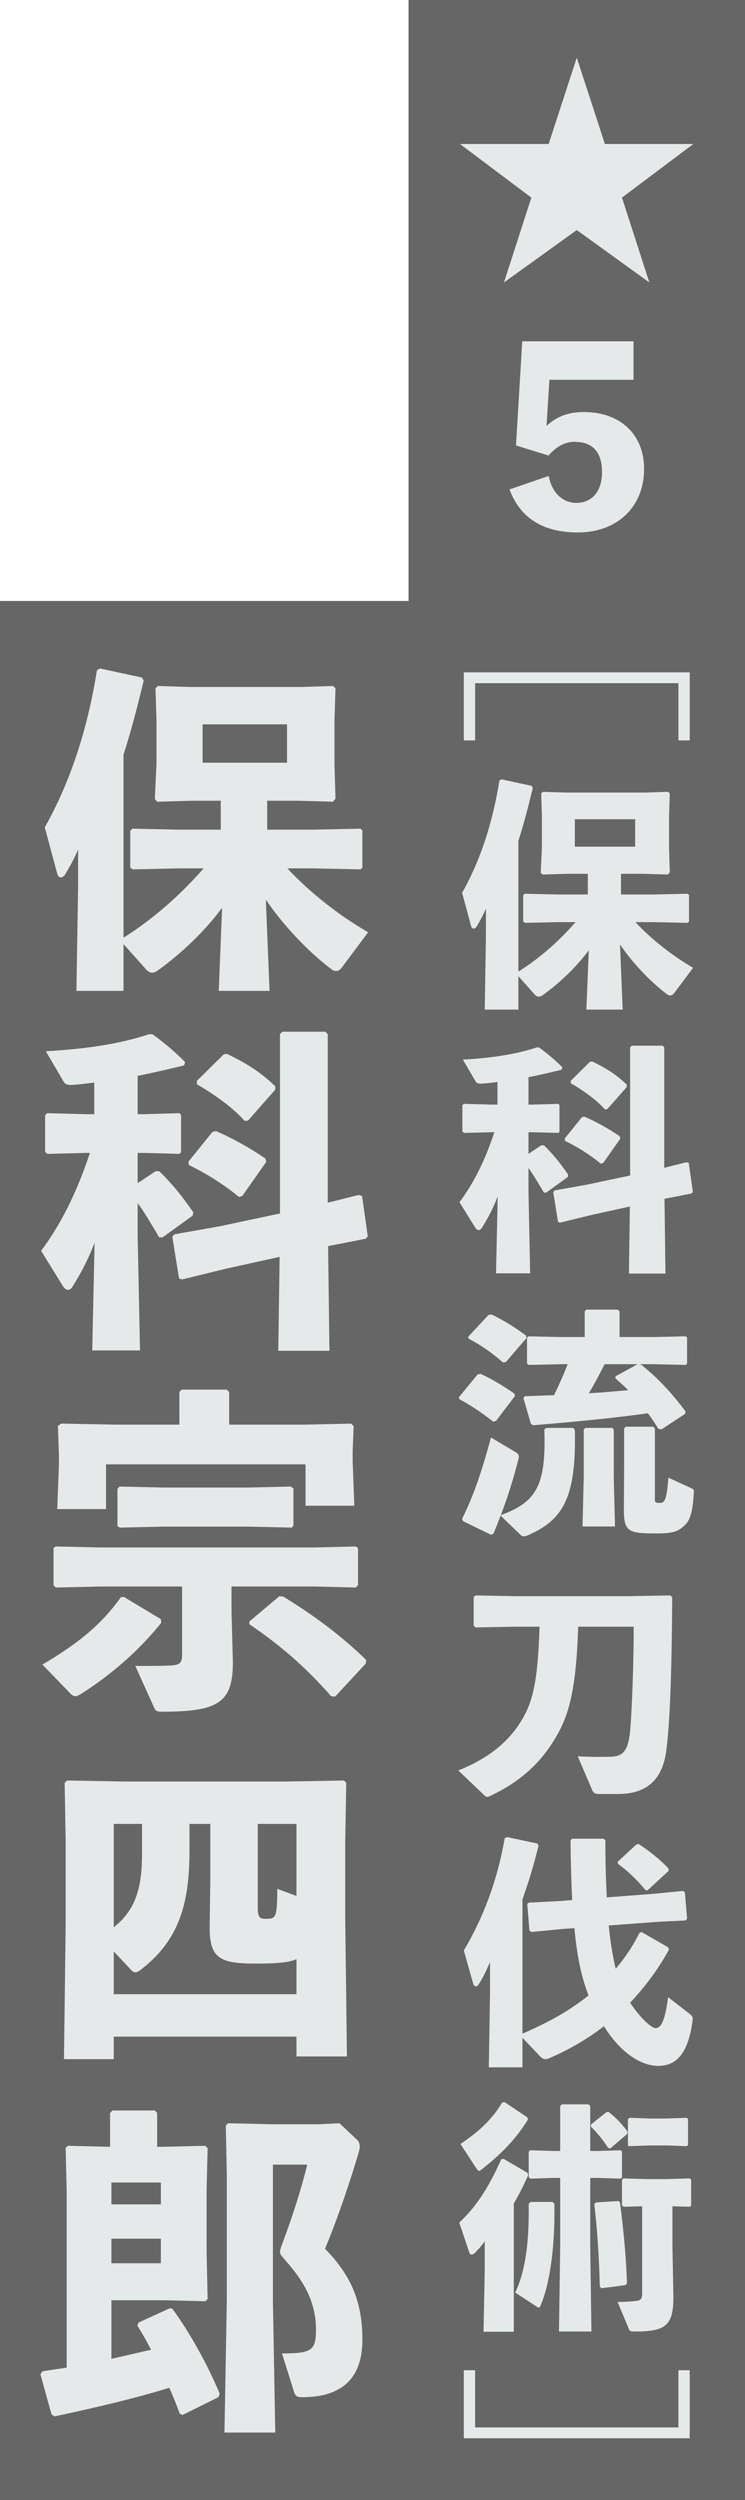 <svg fill="none" height="104" viewBox="0 0 31 104" width="31" xmlns="http://www.w3.org/2000/svg"><path d="m0 25h17v79h-17z" fill="#000" fill-opacity=".6"/><path d="m4.636 95.69v2.436c.546-.126 1.106-.252 1.652-.378-.196-.378-.392-.714-.574-1.008l.056-.126 1.288-.588.112.014c.742 1.008 1.484 2.366 1.974 3.542l-.056.14-1.498.742-.112-.056c-.112-.322-.266-.7-.434-1.078-1.26.392-2.856.784-4.774 1.19l-.126-.084-.462-1.666.084-.126c.35-.056.686-.098 1.008-.154v-7.364l-.042-1.778.098-.084 1.75.042v-1.4l.098-.112h1.764l.098.098v1.414h.196l1.806-.042.098.098-.042 1.694v2.716l.042 1.862-.098.098-1.666-.042zm2.058-3.99v-.91h-2.058v.91zm0 1.428h-2.058v1.022h2.058zm6.58-4.76.854-.042.756.714c.042.042.084.126.084.252 0 .056 0 .112-.028.196-.35 1.204-.854 2.702-1.414 4.06 1.036 1.064 1.554 2.142 1.554 3.78 0 1.89-1.176 2.394-2.506 2.394-.21 0-.28-.042-.336-.21l-.504-1.61c1.232 0 1.414-.126 1.414-.98 0-1.106-.448-1.974-1.316-2.94-.126-.154-.182-.21-.182-.308 0-.056.028-.14.07-.266.476-1.26.84-2.436 1.064-3.36h-1.428v5.67l.098 5.474h-2.114l.098-5.474v-5.194l-.042-2.1.098-.098 1.82.042z" fill="#e6e9e9"/><path d="m12.336 84.722h-7.602v.938h-2.072l.07-5.558v-3.556l-.042-2.38.098-.098 2.366.042h6.79l2.366-.042.098.098-.042 2.38v3.346l.07 5.656h-2.1zm0-1.764v-1.456c-.336.14-.798.182-1.708.182-1.428 0-1.904-.196-1.904-1.47l.028-2.086v-2.254h-.868v1.148c0 2.268-.49 3.752-2.058 4.942-.084.056-.14.084-.196.084-.084 0-.154-.07-.252-.182l-.644-.686v1.778zm0-4.088v-2.996h-1.61v3.5c0 .406.098.448.336.448s.336-.028.392-.168c.07-.182.084-.546.084-1.078zm-6.426-2.996h-1.176v4.298c.924-.728 1.176-1.666 1.176-3.052z" fill="#e6e9e9"/><path d="m7.464 59.264v-1.358l.098-.098h1.876l.098.098v1.358h3.122l1.946-.042.112.098-.042 1.064v.406l.07 1.848h-2.03v-1.722h-8.302v1.862h-2.03l.07-1.848v-.42l-.042-1.19.126-.098 2.282.042zm2.17 6.734v1.064l.056 2.086c0 1.652-.574 2.058-2.912 2.058-.28 0-.294-.028-.364-.168l-.784-1.736c.658 0 1.33 0 1.568-.028.294-.028.378-.112.378-.448v-2.828h-3.416l-1.834.042-.098-.084v-1.554l.084-.07 1.848.042h8.946l1.708-.042.084.07v1.54l-.098.098-1.694-.042zm-4.48.434 1.54.924.014.154c-.952 1.19-2.142 2.198-3.332 2.954-.098.056-.168.098-.238.098s-.14-.042-.21-.112l-1.162-1.204c1.442-.854 2.422-1.624 3.262-2.8zm10.066 2.772-1.274 1.372-.168-.014c-1.078-1.232-2.128-2.128-3.402-2.996v-.112l1.246-1.05.168.014c1.316.812 2.408 1.624 3.444 2.632zm-8.4-5.698-1.834.042-.098-.07v-1.54l.084-.098 1.848.042h3.472l1.806-.042.112.084v1.54l-.07.084-1.848-.042z" fill="#e6e9e9"/><path d="m3.922 46.35v-1.316c-.336.042-.644.084-.938.098-.182.014-.28-.042-.322-.112l-.756-1.288c1.708-.098 3.094-.308 4.312-.714l.14.014c.588.434.938.742 1.344 1.148l-.042.14c-.63.154-1.288.308-1.932.434v1.596h.266l1.47-.042.07.07v1.554l-.07.07-1.47-.042h-.266v1.26l.756-.504.154.014c.616.616.952 1.05 1.4 1.694l-.014.14-1.26.91h-.14c-.266-.448-.56-.966-.896-1.428v1.358l.098 4.774h-1.988l.098-4.48c-.238.63-.546 1.232-.924 1.834-.056.084-.112.126-.182.126s-.154-.056-.21-.154l-.91-1.47c.798-1.064 1.484-2.408 2.03-4.074h-.168l-1.596.042-.098-.084v-1.526l.084-.084 1.61.042zm9.73 5.488.056 4.354h-2.128l.056-3.906-2.226.49-1.834.448-.126-.042-.28-1.736.084-.098 1.89-.336 2.506-.532v-7.462l.098-.098h1.792l.098.098v7.014l1.288-.322.14.042.238 1.68-.084.098zm-2.198-6.51-1.134 1.288-.14.014c-.546-.616-1.344-1.148-1.988-1.526v-.14l1.12-1.106.14-.014c.714.35 1.316.686 2.002 1.344zm-.378 3.01-.994 1.414-.14.042c-.63-.532-1.442-1.022-2.086-1.33l-.014-.14.994-1.232.14-.042c.7.294 1.484.742 2.072 1.148z" fill="#e6e9e9"/><path d="m9.102 41.22.14-3.458c-.728.994-1.75 1.946-2.688 2.618-.084.056-.154.084-.224.084-.098 0-.182-.056-.28-.168l-.91-1.022v1.946h-1.96l.07-4.326v-1.554c-.182.42-.322.672-.532 1.022-.056.098-.126.14-.182.14-.07 0-.126-.056-.154-.154l-.518-1.932c1.064-1.89 1.778-4.074 2.17-6.538l.126-.07 1.75.378.07.126c-.28 1.162-.546 2.17-.84 3.08v7.616c1.246-.784 2.366-1.778 3.332-2.884h-1.036l-1.918.042-.098-.084v-1.526l.084-.084 1.932.042h1.75v-1.204h-1.19l-1.456.042-.098-.112.07-1.484v-1.792l-.042-1.33.098-.098 1.344.042h4.606l1.344-.042.098.098-.042 1.33v1.834l.042 1.428-.112.126-1.428-.042h-1.302v1.204h1.876l2.002-.042.084.07v1.554l-.084.07-2.002-.042h-1.036c.952 1.022 2.156 1.96 3.36 2.66l-1.078 1.442c-.07.098-.154.168-.252.168-.07 0-.14-.028-.21-.084-.966-.728-2.016-1.848-2.716-2.884l.154 3.794zm-.672-9.492h3.514v-1.596h-3.514z" fill="#e6e9e9"/><path d="m17 0h14v104h-14z" fill="#000" fill-opacity=".6"/><g fill="#e6e9e9"><path d="m28.7 98.6v2.83h-9.4v-2.83h.47v2.38h8.46v-2.38z"/><path d="m24.56 89.48h.27l.99-.03.06.05v1.08l-.06.05-.99-.03h-.27v2.89l.05 3.5h-1.35l.05-3.5v-2.89h-.29l-.95.03-.07-.06v-1.06l.06-.06.96.03h.29v-1.87l.07-.07h1.11l.07.07zm2.16 2.3-.77.02-.07-.06v-1.06l.06-.06.96.03h.81l.99-.03.06.05v1.08l-.06.05-.72-.02v1.6l.04 2.18c0 1.18-.32 1.43-1.6 1.43-.2 0-.22-.02-.26-.12l-.46-1.11c.3 0 .58-.02.75-.04.21-.02.27-.08.27-.32zm-5.34-.12v5.34h-1.26l.05-2.58v-1.18c-.14.19-.28.35-.42.49-.05.04-.09.06-.12.06-.05 0-.09-.04-.11-.11l-.41-1.22c.69-.65 1.2-1.41 1.75-2.64l.1-.01.99.58.03.09c-.2.46-.4.84-.6 1.18zm3.65 3.53-.07-.06c-.03-1.17-.1-2.32-.23-3.43l.07-.08.94-.06.06.07c.14 1.1.25 2.19.29 3.35l-.06.08zm2.02-5.94-.9.03-.02-.06v-1.06l.06-.06.86.03h.63l.89-.03.06.05v1.08l-.06.05-.79-.03zm-6.15-1.79.1-.01.94.63.03.09c-.58.94-1.24 1.53-1.93 2.08-.05.04-.08.06-.1.06-.04 0-.07-.04-.12-.11l-.66-1.01c.7-.48 1.26-.94 1.74-1.73zm5.2 1.31-.7.6-.09-.01c-.2-.32-.49-.67-.73-.9l.02-.09.64-.51h.09c.31.24.56.51.78.81zm-3.12 2.83.09.07v.42c0 1.19-.14 2.81-.58 3.83-.02.05-.04.07-.07.07s-.07-.02-.11-.05l-.87-.57c.37-.79.56-1.85.56-3.33v-.37l.08-.07z"/><path d="m21.74 79.01v5.59c.64-.28 1.26-.58 1.85-.95.31-.2.61-.41.9-.64-.35-.89-.5-1.86-.59-2.8l-.45.03-1.34.13-.08-.06-.09-1.1.06-.06 1.34-.07.47-.04c-.04-.76-.06-1.58-.07-2.47l.06-.08h1.32l.07.07c0 .86.02 1.65.06 2.37l1.97-.15 1.21-.12.07.07.09 1.09-.06.07-1.21.06-1.99.15c.06.61.15 1.21.29 1.8.39-.46.72-.95.98-1.48l.09-.05 1.1.63.05.1c-.45.81-.99 1.55-1.62 2.21.38.58.87 1.06 1.06 1.06.18 0 .38-.18.52-1.29l.9.7c.1.08.14.14.12.26-.19 1.49-.75 1.9-1.43 1.9-.59 0-1.47-.39-2.26-1.65-.67.52-1.42.96-2.27 1.33-.05.02-.11.04-.16.04-.07 0-.15-.03-.23-.12l-.73-.77v1.23h-1.4l.05-3.09v-1.29c-.18.42-.28.62-.46.91-.04.07-.09.1-.13.1-.05 0-.09-.04-.11-.11l-.39-1.38c.8-1.35 1.4-2.91 1.7-4.67l.09-.05 1.27.27.05.09c-.21.84-.43 1.57-.67 2.23zm6.09-1.19-.89.82-.08-.01c-.35-.43-.73-.79-1.14-1.09l-.02-.09.78-.72.09-.02c.42.26.9.65 1.24 1.01z"/><path d="m22.45 67.67h-1.01l-1.66.03-.07-.08v-1.19l.08-.06 1.65.03h4.71l1.74-.03.08.07c-.01 2.25-.06 4.93-.24 6.35-.16 1.3-.87 1.84-2.02 1.84h-.79c-.17 0-.24-.06-.29-.19l-.59-1.38c.54.03.97.03 1.35.02.5-.01.73-.2.82-.99.09-.83.16-3.12.16-4.42h-2.31c-.09 2.67-.39 3.69-.95 4.63-.64 1.08-1.49 1.83-2.71 2.41-.05.02-.09.04-.13.04-.03 0-.06-.02-.1-.05l-1.1-1.05c1.3-.52 2.09-1.21 2.6-2.03.49-.78.71-1.63.78-3.95z"/><path d="m20.43 59.8 1.06.63c.1.07.11.14.09.24-.22.86-.42 1.51-.74 2.36 1.47-.55 1.89-1.2 1.81-3.57l.09-.06h1.11l.07.08c.06 2.79-.46 3.76-2.01 4.41-.03.01-.07.02-.1.02-.06 0-.11-.02-.16-.07l-.82-.79c-.09.23-.18.47-.29.74l-.1.06-1.17-.57-.04-.1c.47-.96.79-1.87 1.2-3.38zm3.9-4.18v-1.07l.07-.07h1.3l.08.07v1.07h1.39l1.36-.03.06.05v1.09l-.06.05-1.36-.03h-.58l.09.02c.71.57 1.24 1.14 1.85 1.95l-.03.1-.97.64-.13-.02c-.15-.23-.29-.45-.44-.65-1.17.17-2.82.34-4.78.5l-.09-.06-.31-1.07.06-.08c.43-.01.83-.03 1.21-.04.21-.42.4-.85.57-1.29h-.27l-1.35.03-.07-.06v-1.07l.06-.06 1.36.03zm2.2 1.13h-1.37c-.21.41-.42.82-.66 1.21.54-.03 1.09-.08 1.64-.13-.17-.17-.35-.33-.54-.5l.02-.08zm-4.62-1.09-.86 1-.12.02c-.46-.41-.96-.75-1.43-.99l-.02-.08.85-.91.12-.02c.48.23.97.53 1.44.88zm-.48 2.41-.79 1.04-.12.03c-.47-.38-1-.72-1.4-.93l-.03-.08.78-.95.12-.03c.38.16.95.5 1.41.82zm5.82 1.36v2.86c0 .21-.01.23.22.23.17 0 .28-.11.34-1.05l.96.44c.1.05.11.07.1.17-.04.77-.14 1.14-.37 1.36-.3.29-.5.35-1.23.35-1.12 0-1.31-.08-1.31-.99l.01-1.72v-1.66l.07-.07h1.14zm-1.77-.03.06.08v1.99l.05 2.03h-1.35l.05-2.03v-2l.07-.07z"/><path d="m20.7 45.95v-.94c-.24.03-.46.06-.67.07-.13.01-.2-.03-.23-.08l-.54-.92c1.22-.07 2.21-.22 3.08-.51l.1.01c.42.31.67.53.96.82l-.03.1c-.45.11-.92.22-1.38.31v1.14h.19l1.05-.03.05.05v1.11l-.05.05-1.05-.03h-.19v.9l.54-.36.11.01c.44.44.68.75 1 1.21l-.01.1-.9.65h-.1c-.19-.32-.4-.69-.64-1.02v.97l.07 3.41h-1.42l.07-3.2c-.17.45-.39.88-.66 1.31-.04.06-.08.09-.13.09s-.11-.04-.15-.11l-.65-1.05c.57-.76 1.06-1.72 1.45-2.91h-.12l-1.14.03-.07-.06v-1.09l.06-.06 1.15.03zm6.95 3.92.04 3.11h-1.52l.04-2.79-1.59.35-1.31.32-.09-.03-.2-1.24.06-.07 1.35-.24 1.79-.38v-5.33l.07-.07h1.28l.07.07v5.01l.92-.23.1.03.17 1.2-.06.07zm-1.57-4.65-.81.92-.1.01c-.39-.44-.96-.82-1.42-1.09v-.1l.8-.79.1-.01c.51.25.94.49 1.43.96zm-.27 2.15-.71 1.01-.1.03c-.45-.38-1.03-.73-1.49-.95l-.01-.1.71-.88.1-.03c.5.21 1.06.53 1.48.82z"/><path d="m24.4 42 .1-2.47c-.52.71-1.25 1.39-1.92 1.87-.06.04-.11.06-.16.06-.07 0-.13-.04-.2-.12l-.65-.73v1.39h-1.4l.05-3.09v-1.11c-.13.3-.23.48-.38.73-.04.07-.09.1-.13.1-.05 0-.09-.04-.11-.11l-.37-1.38c.76-1.35 1.27-2.91 1.55-4.67l.09-.05 1.25.27.05.09c-.2.83-.39 1.55-.6 2.2v5.44c.89-.56 1.69-1.27 2.38-2.06h-.74l-1.37.03-.07-.06v-1.09l.06-.06 1.38.03h1.25v-.86h-.85l-1.04.03-.07-.08.05-1.06v-1.28l-.03-.95.07-.07.96.03h3.29l.96-.03.07.07-.03.95v1.31l.03 1.02-.08.09-1.02-.03h-.93v.86h1.34l1.43-.03.06.05v1.11l-.06.05-1.43-.03h-.74c.68.73 1.54 1.4 2.4 1.9l-.77 1.03c-.05.07-.11.12-.18.12-.05 0-.1-.02-.15-.06-.69-.52-1.44-1.32-1.94-2.06l.11 2.71zm-.48-6.78h2.51v-1.14h-2.51z"/><path d="m28.7 30.8h-.47v-2.38h-8.46v2.38h-.47v-2.83h9.4z"/><path d="m22.861 15.8-.12 1.92c.41-.39.91-.58 1.55-.58 1.52 0 2.51.93 2.51 2.37 0 1.56-1.1 2.64-2.76 2.64-1.46 0-2.4-.61-2.84-1.79l1.63-.56c.13.67.56 1.12 1.15 1.12.67 0 1.07-.5 1.07-1.28 0-.84-.4-1.26-1.14-1.26-.4 0-.74.18-1.09.57l-1.35-.42.26-4.33h4.63v1.6z"/><path d="m25.17 5.99h3.68l-2.97 2.23 1.14 3.53-3.02-2.18-3.03 2.18 1.14-3.53-2.97-2.23h3.69l1.17-3.59z"/></g></svg>